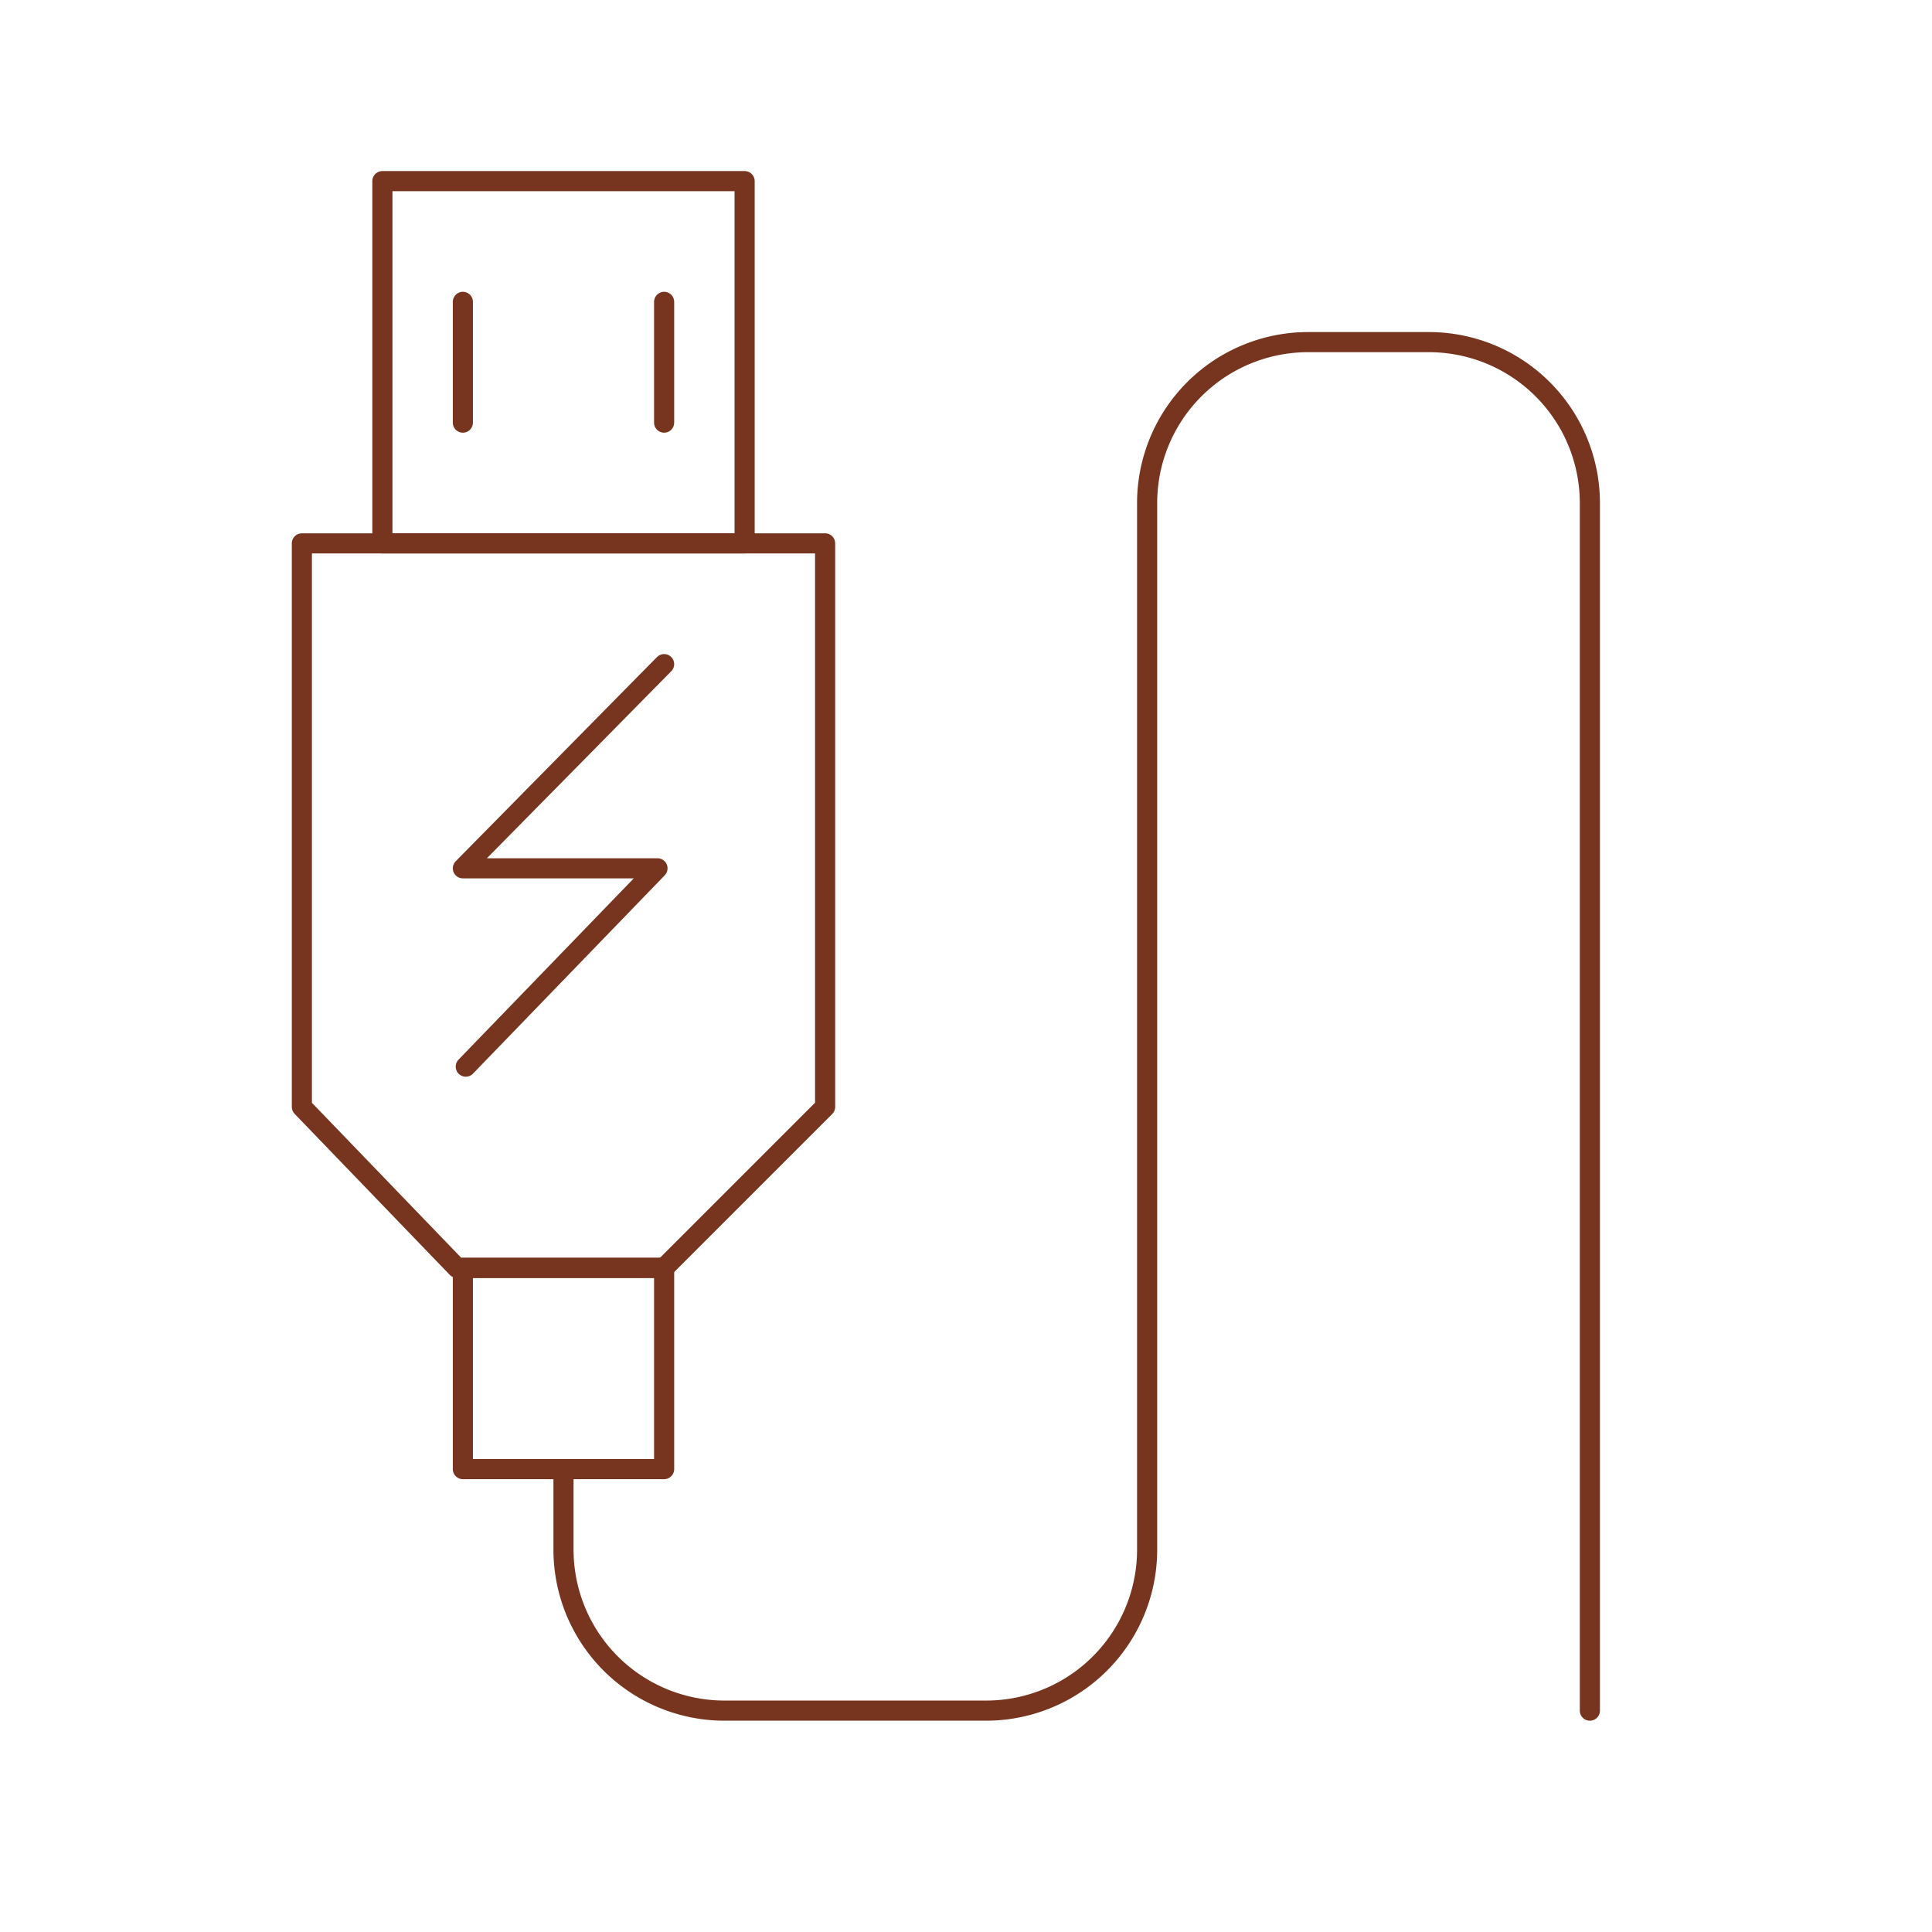 <?xml version="1.0" encoding="UTF-8"?> <svg xmlns="http://www.w3.org/2000/svg" xmlns:xlink="http://www.w3.org/1999/xlink" id="Layer_1" data-name="Layer 1" width="48" height="48" viewBox="0 0 48 48"><defs><style> .cls-1, .cls-3, .cls-4, .cls-5 { fill: none; } .cls-2 { clip-path: url(#clip-path); } .cls-3, .cls-4, .cls-5 { stroke: #77351f; stroke-linejoin: round; stroke-width: 0.5px; } .cls-4, .cls-5 { stroke-linecap: round; } .cls-5 { fill-rule: evenodd; } </style><clipPath id="clip-path"><rect class="cls-1" width="48" height="48"></rect></clipPath></defs><g class="cls-2"><rect class="cls-3" x="9.5" y="4.5" width="9" height="9"></rect><line class="cls-4" x1="11.5" y1="7.5" x2="11.5" y2="10.5"></line><line class="cls-4" x1="16.5" y1="7.5" x2="16.5" y2="10.5"></line><polygon class="cls-5" points="20.5 27.5 16.5 31.5 11.354 31.5 7.5 27.5 7.5 13.5 20.5 13.5 20.5 27.5"></polygon><rect class="cls-4" x="11.5" y="31.5" width="5" height="5"></rect><polyline class="cls-5" points="16.5 16.5 11.5 21.573 16.335 21.573 11.572 26.5"></polyline><path class="cls-5" d="M14,36.5v2a4,4,0,0,0,4,4h6.5a4,4,0,0,0,4-4v-26a4,4,0,0,1,4-4h3a4,4,0,0,1,4,4v30"></path></g></svg> 